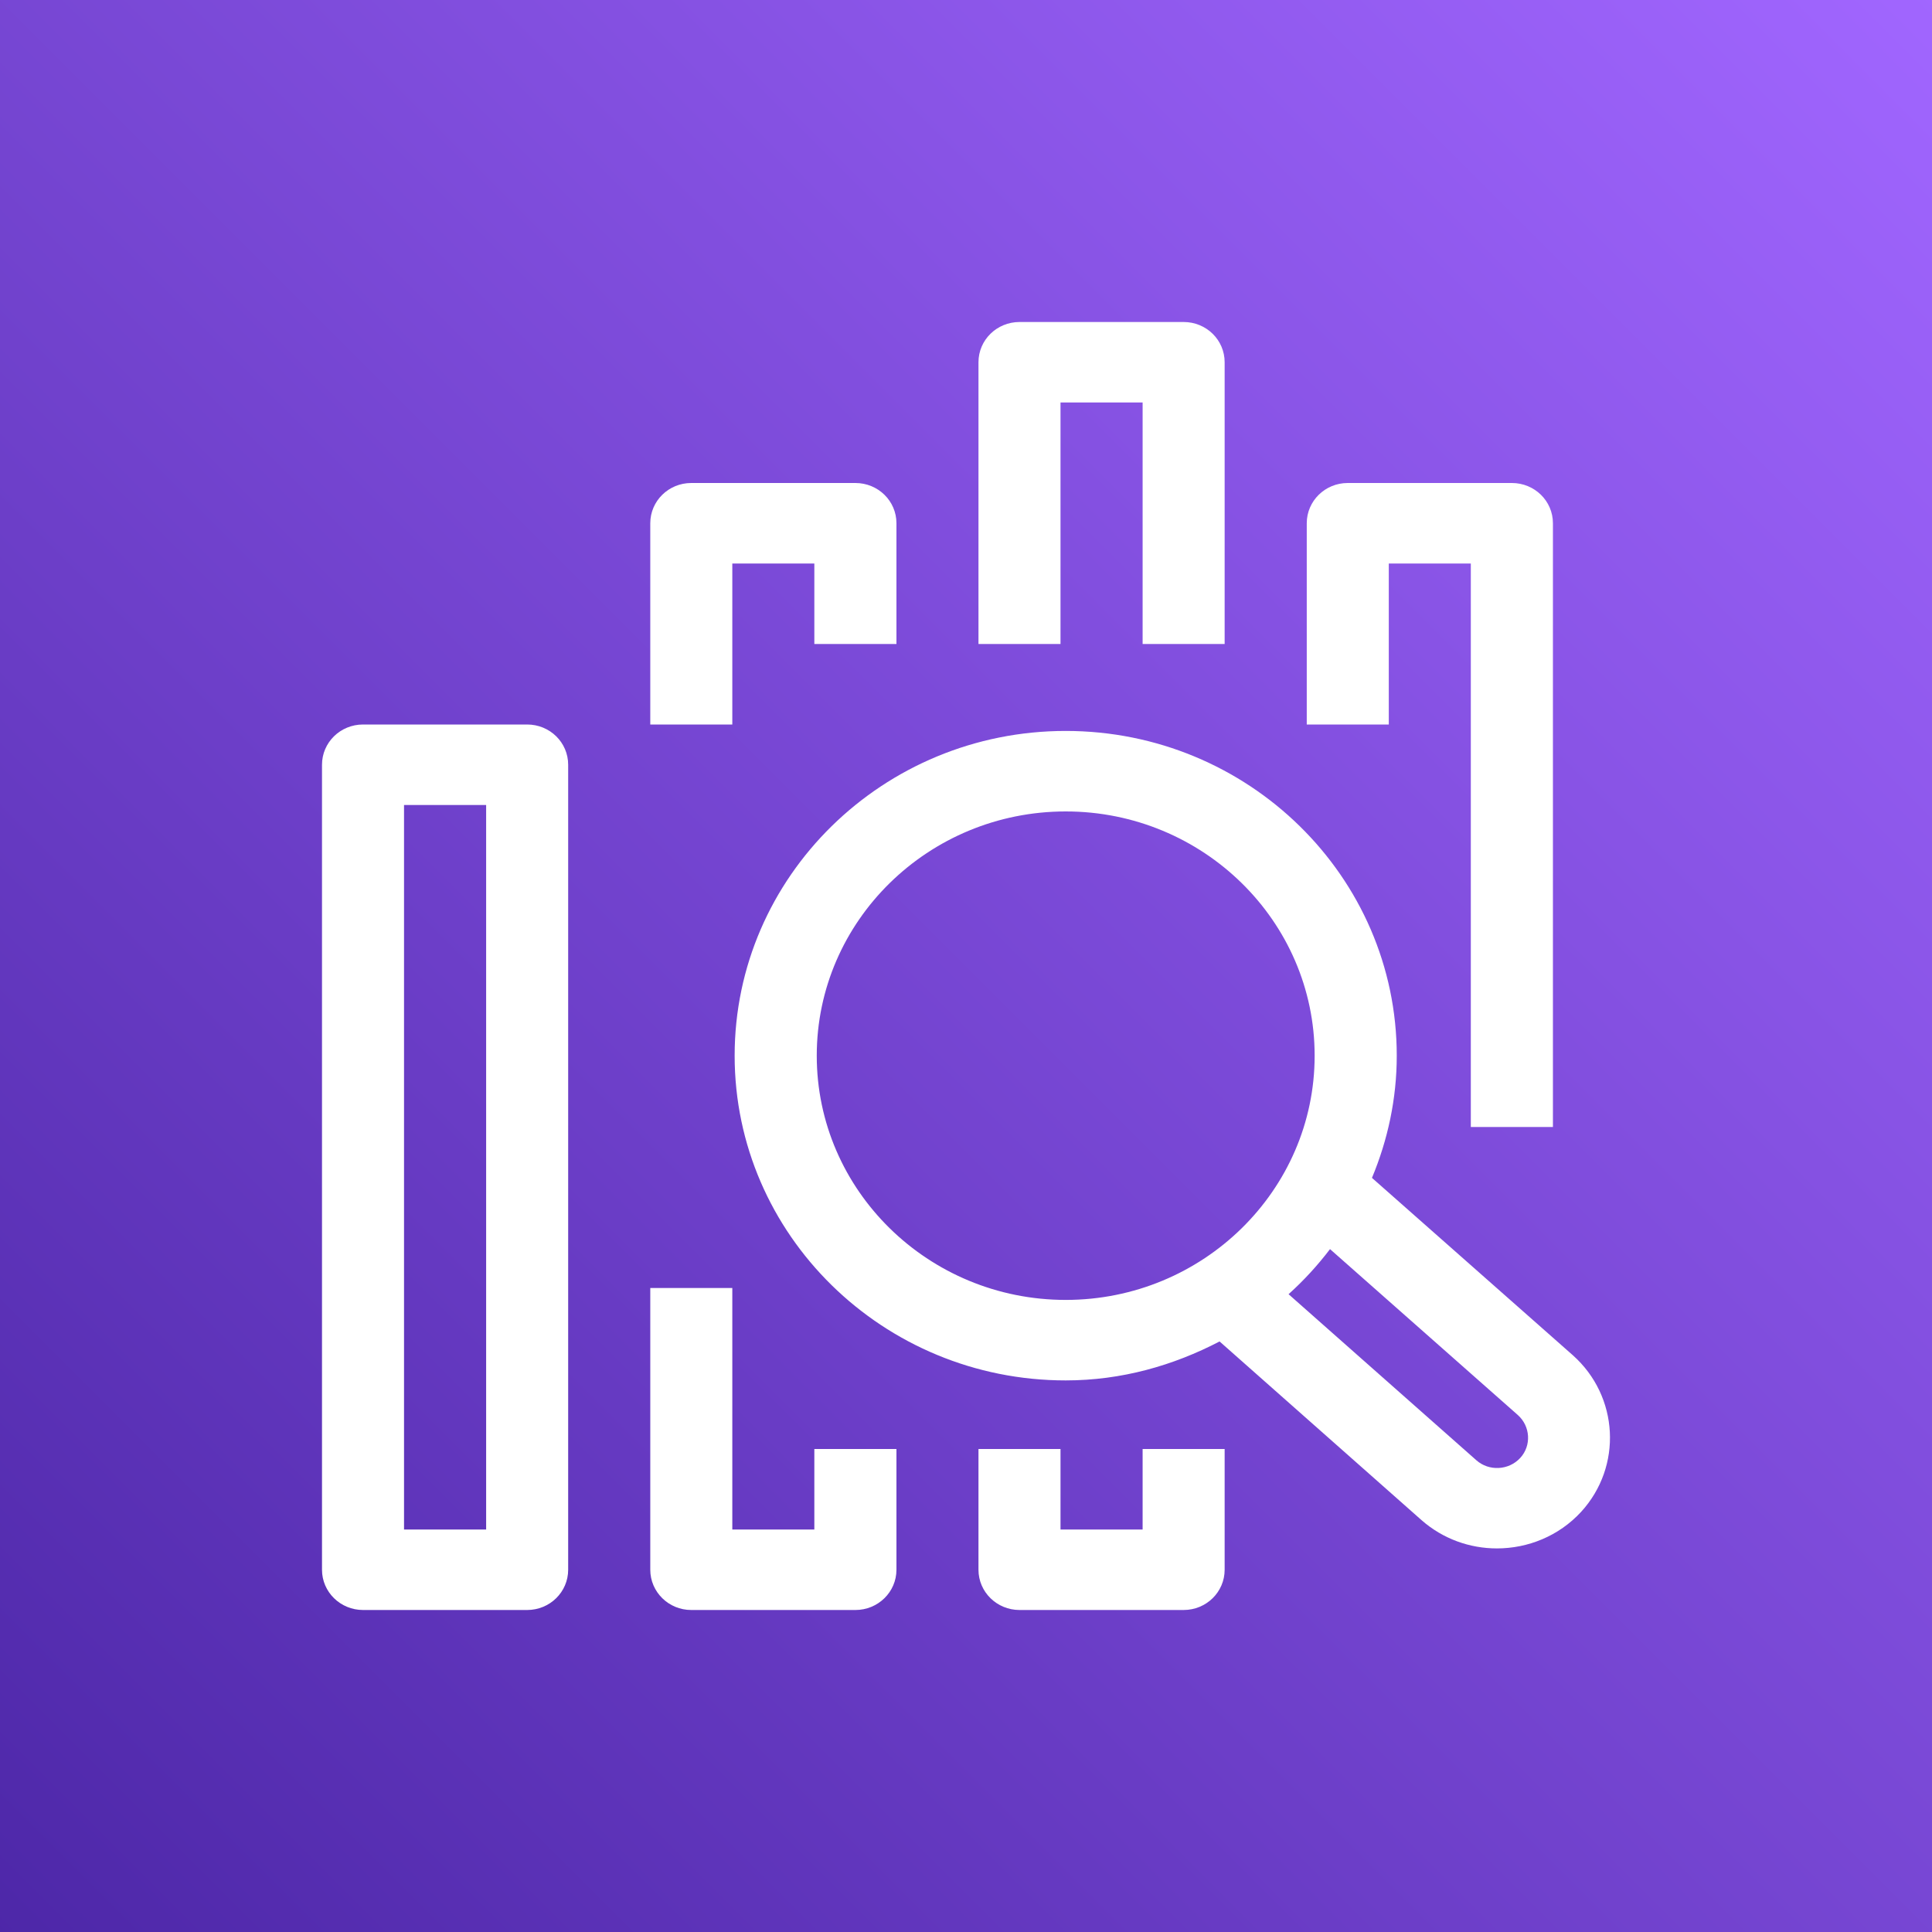 <?xml version="1.0" encoding="UTF-8"?>
<svg width="24px" height="24px" viewBox="0 0 24 24" version="1.1" xmlns="http://www.w3.org/2000/svg" xmlns:xlink="http://www.w3.org/1999/xlink">
    <rect x="0" y="0" width="24" height="24" fill="#333333" stroke="none"/>
    <!-- Generator: Sketch 64 (93537) - https://sketch.com -->
    <title>Icon-Architecture/16/Arch_Amazon-Elasticsearch-Service_16</title>
    <desc>Created with Sketch.</desc>
    <defs>
        <linearGradient x1="0%" y1="100%" x2="100%" y2="0%" id="linearGradient-1">
            <stop stop-color="#4D27A8" offset="0%"></stop>
            <stop stop-color="#A166FF" offset="100%"></stop>
        </linearGradient>
    </defs>
    <g id="Icon-Architecture/16/Arch_Amazon-Elasticsearch-Service_16" stroke="none" stroke-width="1" fill="none" fill-rule="evenodd">
        <g id="Icon-Architecture-BG/16/Analytics" fill="url(#linearGradient-1)">
            <rect id="Rectangle" x="0" y="0" width="24" height="24"></rect>
        </g>
        <path d="M18.885,18.111 C18.741,18.267 18.496,18.278 18.34,18.14 L16.007,16.077 C16.197,15.906 16.368,15.719 16.522,15.517 L18.854,17.577 C19.012,17.717 19.026,17.958 18.885,18.111 L18.885,18.111 Z M10.146,13.114 C10.146,11.441 11.533,10.08 13.239,10.08 C14.944,10.08 16.331,11.441 16.331,13.114 C16.331,14.787 14.944,16.148 13.239,16.148 C11.533,16.148 10.146,14.787 10.146,13.114 L10.146,13.114 Z M19.538,16.835 L17.043,14.632 C17.239,14.162 17.351,13.651 17.351,13.114 C17.351,10.889 15.507,9.08 13.239,9.08 C10.97,9.08 9.126,10.889 9.126,13.114 C9.126,15.339 10.97,17.148 13.239,17.148 C13.933,17.148 14.576,16.963 15.15,16.664 L17.658,18.883 C17.926,19.119 18.261,19.235 18.595,19.235 C18.98,19.235 19.364,19.082 19.641,18.781 C20.157,18.217 20.111,17.345 19.538,16.835 L19.538,16.835 Z M17.252,9 L16.233,9 L16.233,6.5 C16.233,6.223 16.461,6 16.742,6 L18.781,6 C19.063,6 19.291,6.223 19.291,6.5 L19.291,14 L18.271,14 L18.271,7 L17.252,7 L17.252,9 Z M14.194,18 L15.213,18 L15.213,19.5 C15.213,19.776 14.986,20 14.703,20 L12.665,20 C12.383,20 12.155,19.776 12.155,19.5 L12.155,18 L13.174,18 L13.174,19 L14.194,19 L14.194,18 Z M13.174,8 L12.155,8 L12.155,4.5 C12.155,4.223 12.383,4 12.665,4 L14.703,4 C14.986,4 15.213,4.223 15.213,4.5 L15.213,8 L14.194,8 L14.194,5 L13.174,5 L13.174,8 Z M10.116,18 L11.136,18 L11.136,19.5 C11.136,19.776 10.908,20 10.626,20 L8.587,20 C8.306,20 8.078,19.776 8.078,19.5 L8.078,16 L9.097,16 L9.097,19 L10.116,19 L10.116,18 Z M9.097,9 L8.078,9 L8.078,6.5 C8.078,6.223 8.306,6 8.587,6 L10.626,6 C10.908,6 11.136,6.223 11.136,6.5 L11.136,8 L10.116,8 L10.116,7 L9.097,7 L9.097,9 Z M5.019,19 L6.039,19 L6.039,10 L5.019,10 L5.019,19 Z M6.548,9 L4.51,9 C4.228,9 4,9.223 4,9.5 L4,19.5 C4,19.776 4.228,20 4.51,20 L6.548,20 C6.831,20 7.058,19.776 7.058,19.5 L7.058,9.5 C7.058,9.223 6.831,9 6.548,9 L6.548,9 Z" id="Amazon-Elasticsearch-Service_Icon_16_Squid" fill="#FFFFFF"></path>
    </g>
</svg>